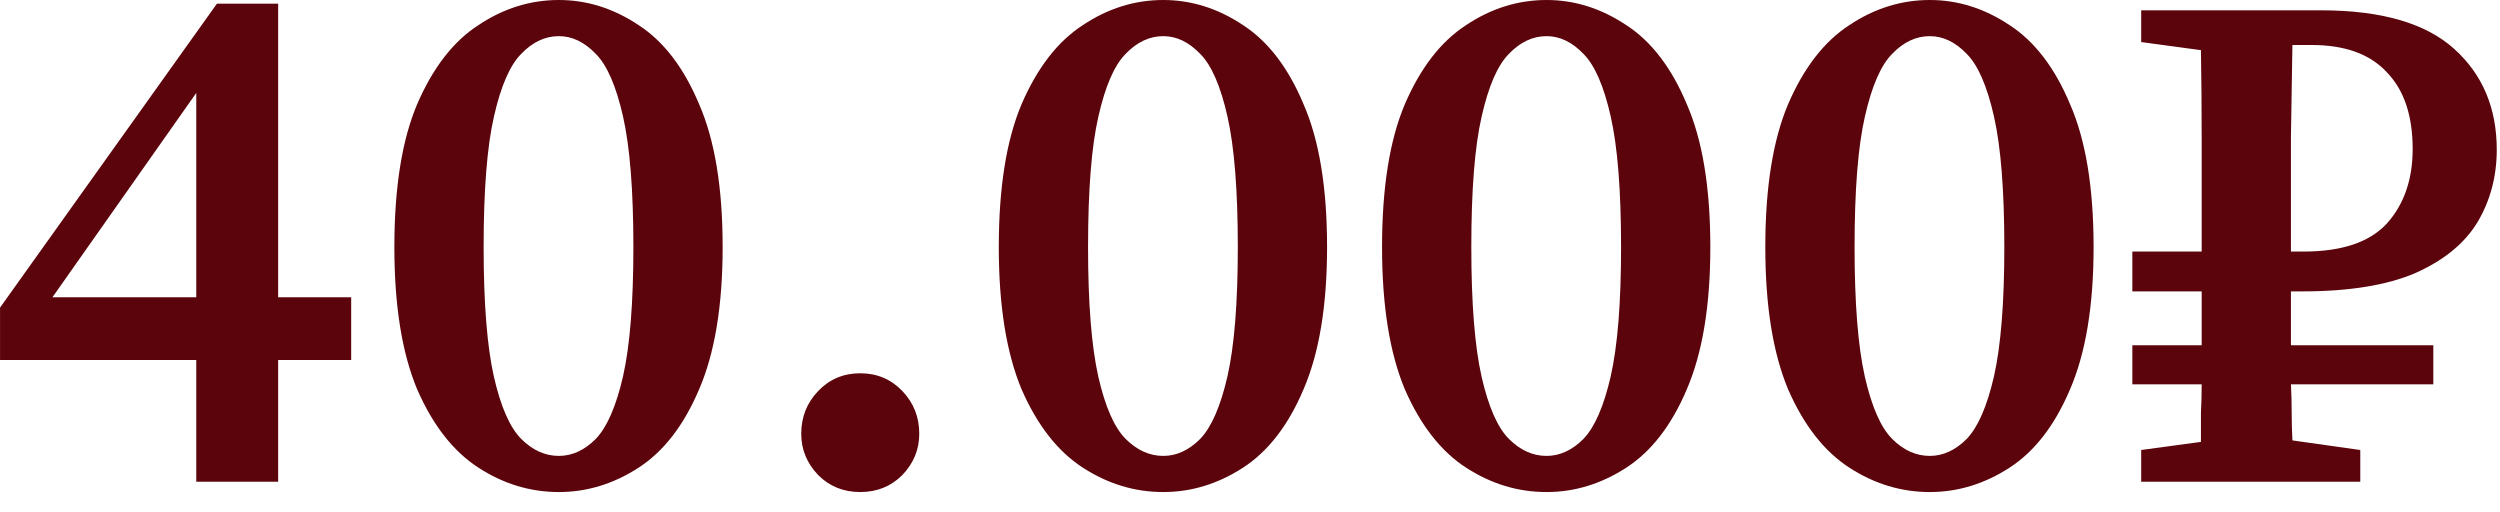 <?xml version="1.0" encoding="UTF-8"?> <svg xmlns="http://www.w3.org/2000/svg" width="122" height="25" viewBox="0 0 122 25" fill="none"><path d="M17.138 17.568H13.574V23.508H9.578V17.568H0.002V15.012L10.586 0.18H13.574V14.508H17.138V17.568ZM2.558 14.508H9.578V4.536L2.558 14.508ZM23.601 12.06C23.601 14.796 23.769 16.908 24.105 18.396C24.441 19.86 24.885 20.868 25.437 21.42C25.989 21.972 26.601 22.248 27.273 22.248C27.921 22.248 28.521 21.972 29.073 21.42C29.625 20.844 30.069 19.824 30.405 18.36C30.741 16.872 30.909 14.772 30.909 12.06C30.909 9.3 30.741 7.176 30.405 5.688C30.069 4.2 29.625 3.18 29.073 2.628C28.521 2.052 27.921 1.764 27.273 1.764C26.601 1.764 25.989 2.052 25.437 2.628C24.885 3.18 24.441 4.2 24.105 5.688C23.769 7.152 23.601 9.276 23.601 12.06ZM27.273 -0C28.641 -0 29.937 0.408 31.161 1.224C32.385 2.016 33.369 3.3 34.113 5.076C34.881 6.828 35.265 9.156 35.265 12.06C35.265 14.916 34.881 17.232 34.113 19.008C33.369 20.76 32.385 22.032 31.161 22.824C29.937 23.616 28.641 24.012 27.273 24.012C25.881 24.012 24.573 23.616 23.349 22.824C22.125 22.032 21.129 20.76 20.361 19.008C19.617 17.232 19.245 14.916 19.245 12.06C19.245 9.156 19.617 6.828 20.361 5.076C21.129 3.3 22.125 2.016 23.349 1.224C24.573 0.408 25.881 -0 27.273 -0ZM41.98 24.012C41.164 24.012 40.48 23.736 39.928 23.184C39.376 22.608 39.1 21.936 39.1 21.168C39.1 20.352 39.376 19.656 39.928 19.08C40.48 18.504 41.164 18.216 41.98 18.216C42.796 18.216 43.48 18.504 44.032 19.08C44.584 19.656 44.86 20.352 44.86 21.168C44.86 21.936 44.584 22.608 44.032 23.184C43.48 23.736 42.796 24.012 41.98 24.012ZM53.097 12.06C53.097 14.796 53.265 16.908 53.601 18.396C53.937 19.86 54.381 20.868 54.933 21.42C55.485 21.972 56.097 22.248 56.769 22.248C57.417 22.248 58.017 21.972 58.569 21.42C59.121 20.844 59.565 19.824 59.901 18.36C60.237 16.872 60.405 14.772 60.405 12.06C60.405 9.3 60.237 7.176 59.901 5.688C59.565 4.2 59.121 3.18 58.569 2.628C58.017 2.052 57.417 1.764 56.769 1.764C56.097 1.764 55.485 2.052 54.933 2.628C54.381 3.18 53.937 4.2 53.601 5.688C53.265 7.152 53.097 9.276 53.097 12.06ZM56.769 -0C58.137 -0 59.433 0.408 60.657 1.224C61.881 2.016 62.865 3.3 63.609 5.076C64.377 6.828 64.761 9.156 64.761 12.06C64.761 14.916 64.377 17.232 63.609 19.008C62.865 20.76 61.881 22.032 60.657 22.824C59.433 23.616 58.137 24.012 56.769 24.012C55.377 24.012 54.069 23.616 52.845 22.824C51.621 22.032 50.625 20.76 49.857 19.008C49.113 17.232 48.741 14.916 48.741 12.06C48.741 9.156 49.113 6.828 49.857 5.076C50.625 3.3 51.621 2.016 52.845 1.224C54.069 0.408 55.377 -0 56.769 -0ZM71.8 12.06C71.8 14.796 71.968 16.908 72.304 18.396C72.64 19.86 73.084 20.868 73.636 21.42C74.188 21.972 74.8 22.248 75.472 22.248C76.12 22.248 76.72 21.972 77.272 21.42C77.824 20.844 78.268 19.824 78.604 18.36C78.94 16.872 79.108 14.772 79.108 12.06C79.108 9.3 78.94 7.176 78.604 5.688C78.268 4.2 77.824 3.18 77.272 2.628C76.72 2.052 76.12 1.764 75.472 1.764C74.8 1.764 74.188 2.052 73.636 2.628C73.084 3.18 72.64 4.2 72.304 5.688C71.968 7.152 71.8 9.276 71.8 12.06ZM75.472 -0C76.84 -0 78.136 0.408 79.36 1.224C80.584 2.016 81.568 3.3 82.312 5.076C83.08 6.828 83.464 9.156 83.464 12.06C83.464 14.916 83.08 17.232 82.312 19.008C81.568 20.76 80.584 22.032 79.36 22.824C78.136 23.616 76.84 24.012 75.472 24.012C74.08 24.012 72.772 23.616 71.548 22.824C70.324 22.032 69.328 20.76 68.56 19.008C67.816 17.232 67.444 14.916 67.444 12.06C67.444 9.156 67.816 6.828 68.56 5.076C69.328 3.3 70.324 2.016 71.548 1.224C72.772 0.408 74.08 -0 75.472 -0ZM90.503 12.06C90.503 14.796 90.671 16.908 91.007 18.396C91.343 19.86 91.787 20.868 92.339 21.42C92.891 21.972 93.503 22.248 94.175 22.248C94.823 22.248 95.423 21.972 95.975 21.42C96.527 20.844 96.971 19.824 97.307 18.36C97.643 16.872 97.811 14.772 97.811 12.06C97.811 9.3 97.643 7.176 97.307 5.688C96.971 4.2 96.527 3.18 95.975 2.628C95.423 2.052 94.823 1.764 94.175 1.764C93.503 1.764 92.891 2.052 92.339 2.628C91.787 3.18 91.343 4.2 91.007 5.688C90.671 7.152 90.503 9.276 90.503 12.06ZM94.175 -0C95.543 -0 96.839 0.408 98.063 1.224C99.287 2.016 100.271 3.3 101.015 5.076C101.783 6.828 102.167 9.156 102.167 12.06C102.167 14.916 101.783 17.232 101.015 19.008C100.271 20.76 99.287 22.032 98.063 22.824C96.839 23.616 95.543 24.012 94.175 24.012C92.783 24.012 91.475 23.616 90.251 22.824C89.027 22.032 88.031 20.76 87.263 19.008C86.519 17.232 86.147 14.916 86.147 12.06C86.147 9.156 86.519 6.828 87.263 5.076C88.031 3.3 89.027 2.016 90.251 1.224C91.475 0.408 92.783 -0 94.175 -0ZM112.806 2.196H111.87C111.846 3.684 111.822 5.184 111.798 6.696C111.798 8.208 111.798 9.732 111.798 11.268V12.276H112.41C114.282 12.276 115.638 11.82 116.478 10.908C117.318 9.972 117.738 8.76 117.738 7.272C117.738 5.64 117.318 4.392 116.478 3.528C115.662 2.64 114.438 2.196 112.806 2.196ZM104.49 2.052V0.504H113.274C116.202 0.504 118.362 1.128 119.754 2.376C121.146 3.624 121.842 5.268 121.842 7.308C121.842 8.604 121.53 9.78 120.906 10.836C120.282 11.868 119.274 12.696 117.882 13.32C116.49 13.92 114.642 14.22 112.338 14.22H111.798C111.798 14.652 111.798 15.084 111.798 15.516C111.798 15.948 111.798 16.392 111.798 16.848H118.746V18.756H111.798C111.822 19.212 111.834 19.668 111.834 20.124C111.834 20.58 111.846 21.036 111.87 21.492L115.182 21.96V23.508H104.49V21.96L107.406 21.564C107.406 21.084 107.406 20.616 107.406 20.16C107.43 19.68 107.442 19.212 107.442 18.756H104.058V16.848H107.442C107.442 16.416 107.442 15.984 107.442 15.552C107.442 15.12 107.442 14.676 107.442 14.22H104.058V12.276H107.442V11.268C107.442 9.804 107.442 8.34 107.442 6.876C107.442 5.388 107.43 3.912 107.406 2.448L104.49 2.052Z" fill="#5C040B"></path></svg> 